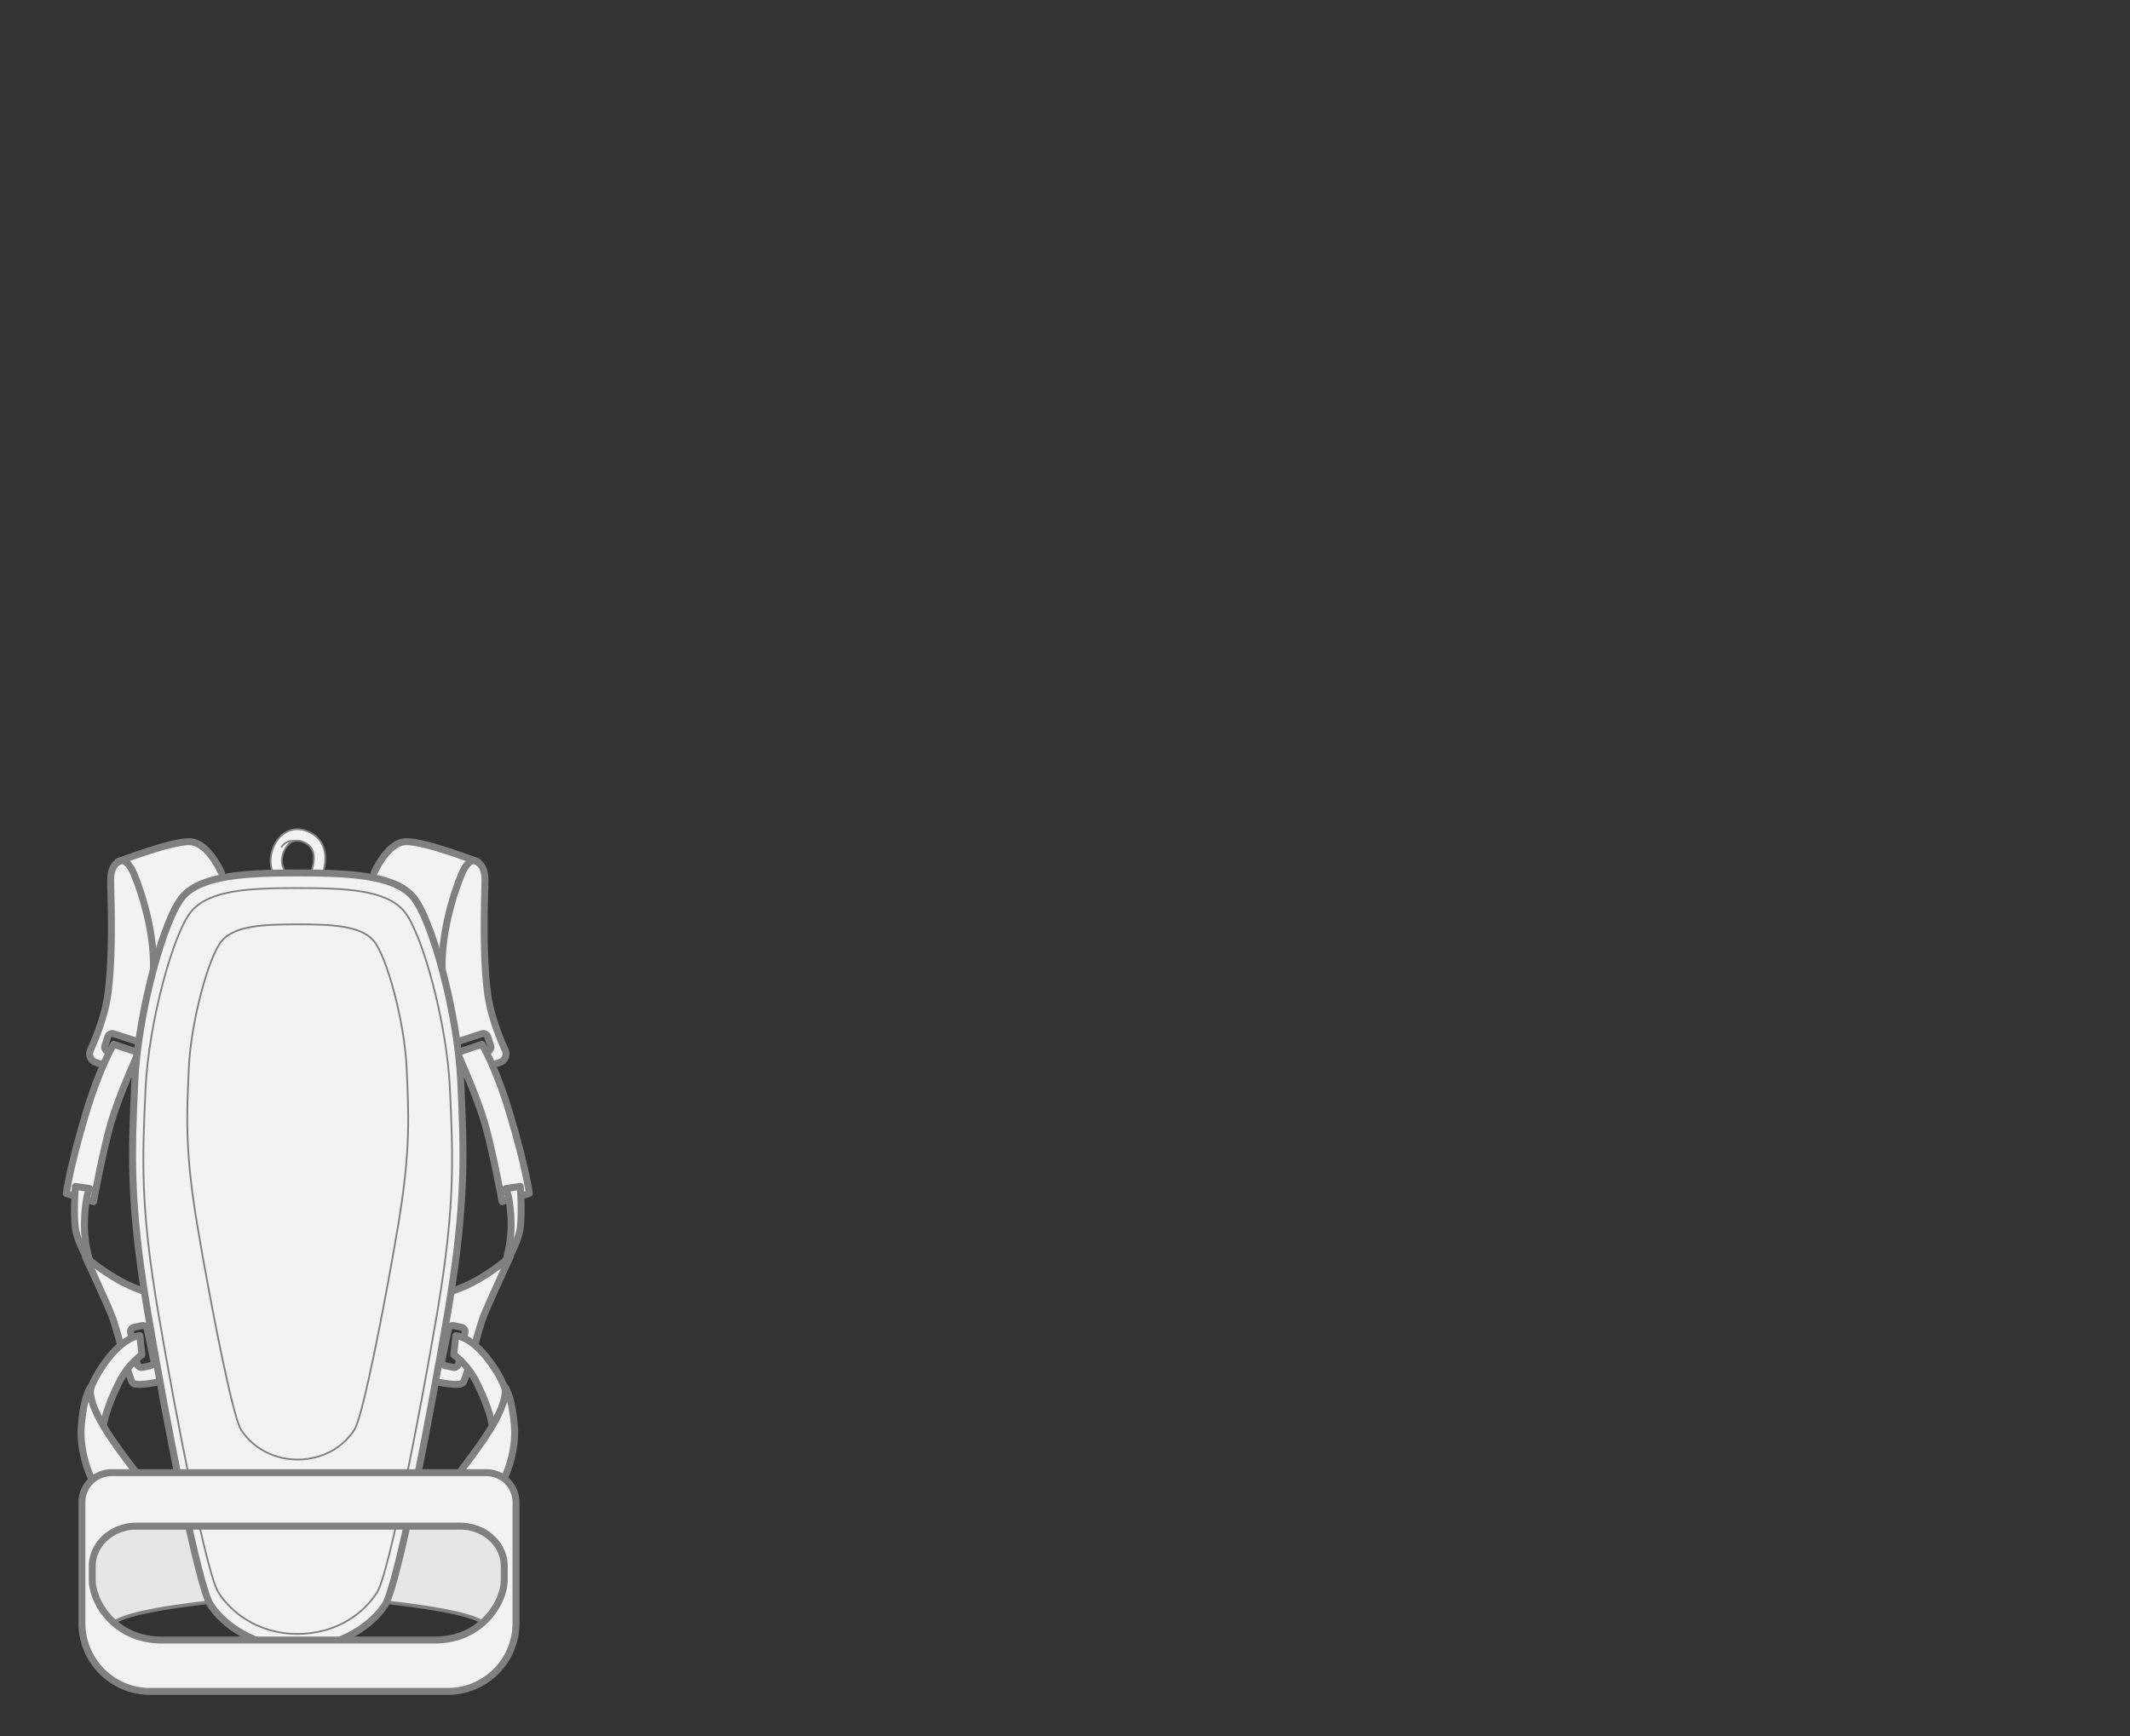 <svg id="Layer_2" data-name="Layer 2" xmlns="http://www.w3.org/2000/svg" viewBox="0 0 920 750"><rect x="0" y="0" width="920" height="750" fill="#333333" stroke="none"/><defs><style>.cls-1,.cls-4,.cls-7{fill:#f2f2f2;}.cls-1,.cls-2,.cls-3,.cls-4,.cls-5,.cls-6,.cls-7{stroke:gray;stroke-linecap:round;stroke-linejoin:round;}.cls-1,.cls-2{stroke-width:0.75px;}.cls-2,.cls-5{fill:none;}.cls-3,.cls-6{fill:#e6e6e6;}.cls-3{stroke-width:1.5px;}.cls-4,.cls-5,.cls-6{stroke-width:3px;}.cls-7{stroke-width:2px;}</style></defs><title>bEdera RPS</title><path class="cls-1" d="M135.87,382.19a2.46,2.46,0,0,0,2.2-1.36,26.65,26.65,0,0,0,2.31-8c.68-6.08-1.61-10.77-6.46-13.19S124.44,358,121,361.5c-3.94,4.06-5.3,11.15-3,15.47a2.45,2.45,0,1,0,4.32-2.32c-1.17-2.18-.46-7,2.18-9.73,1.92-2,4.35-2.27,7.19-.85,3,1.5,4.23,4.2,3.78,8.25a21.61,21.61,0,0,1-1.83,6.31,2.47,2.47,0,0,0,1.1,3.3A2.54,2.54,0,0,0,135.87,382.19Z"/><path class="cls-2" d="M129.45,363.29c-4.41-.33-6.21.33-7.84,2.61"/><path class="cls-3" d="M128.57,689.8c-24.82,0-77.41,5.66-80,12.19a43,43,0,0,0-2.61,13.94l-6.54-13.5V648.86s179.75-.76,179,0v53.57l-6.53,13.5A42.81,42.81,0,0,0,209.24,702c-2.61-6.53-56.17-12.19-81-12.19"/><path class="cls-4" d="M192.92,434.17c-.87-9.15-8.28-26.13-8.28-26.13s5.23-35.28,14.38-36.59,10.45,4.26,10.45,9.05-1.31,31.89,1.3,49.75c1.32,9,5.16,18.4,7.43,23.39a3.94,3.94,0,0,1-2,5.23L199,464.43S193.79,443.31,192.92,434.17Zm19,17.55-1.25-3.83a2,2,0,0,0-2.52-1.28l-12.07,3.93a2,2,0,0,0-1.28,2.52l1.24,3.83a2,2,0,0,0,2.53,1.28l12.07-3.93A2,2,0,0,0,211.93,451.72Z"/><path class="cls-4" d="M161.56,377.12s5.66-13.07,13.5-13.5,31.36,8.71,31.36,8.71-3.49-3.05-7,5.22-9.58,27.44-8.27,44"/><path class="cls-4" d="M197.49,454.74l10.67-3.59s6,9.61,12.19,30.48c7,23.52,8.28,34,8.28,34l-11.76,3.49s-3.92-21.34-7.4-33.54S197.49,454.74,197.49,454.74Z"/><path class="cls-4" d="M224.71,512.55s.87,10.89,0,17.86-7,16.55-7,16.55a53.71,53.71,0,0,0,3-20c-.39-10.16-2.18-13.5-2.18-13.5Z"/><path class="cls-4" d="M191.61,558.28s-.87,1.74,9.15-2.61S220.35,543,220.35,543,211.64,561.76,209,568.3s-7.4,27.43-9.14,29.17-13.07-.87-13.07-.87Zm.8,31.76,3.26.68a2,2,0,0,0,2.37-1.55l2.8-13.41a2,2,0,0,0-1.55-2.37l-3.26-.68a2,2,0,0,0-2.36,1.54l-2.81,13.42A2,2,0,0,0,192.41,590Z"/><path class="cls-4" d="M196,585.28l.87-8.27s6.53,0,14.8,11.32c7,9.6,7.84,15.68,7.84,19.16s-7,7.84-7,7.84-.88-6.53-6.54-17.86C201.66,588.82,196,585.28,196,585.28Z"/><path class="cls-4" d="M216.43,641.46,196,639.28s6.29-7.81,12.63-17c12.63-18.29,9.14-23.52,9.14-23.52s3,2.61,4.36,16.55S216.43,641.46,216.43,641.46Z"/><path class="cls-4" d="M58.24,464.43l-17.18-5.56a3.93,3.93,0,0,1-2-5.23c2.26-5,6.11-14.41,7.42-23.39,2.62-17.86,1.31-45,1.31-49.75s1.31-10.35,10.45-9.05S72.61,408,72.61,408s-7.4,17-8.27,26.13S58.24,464.43,58.24,464.43Zm3-7.54,1.25-3.83a2,2,0,0,0-1.28-2.52L49.1,446.61a2,2,0,0,0-2.53,1.28l-1.24,3.83a2,2,0,0,0,1.28,2.52l12.07,3.93A2,2,0,0,0,61.2,456.89Z"/><path class="cls-4" d="M59.77,454.74,49.1,451.15s-6,9.61-12.2,30.48c-7,23.52-8.27,34-8.27,34l11.76,3.49s3.92-21.34,7.4-33.54S59.77,454.74,59.77,454.74Z"/><path class="cls-4" d="M32.55,512.55s-.87,10.89,0,17.86,7,16.55,7,16.55a53.71,53.71,0,0,1-3.05-20c.39-10.16,2.17-13.5,2.17-13.5Z"/><path class="cls-4" d="M70.44,596.6s-11.33,2.61-13.07.87-6.53-22.64-9.14-29.17S36.9,543,36.9,543s9.58,8.27,19.6,12.63,9.14,2.61,9.14,2.61Zm-9.22-23.89-3.26.68a2,2,0,0,0-1.55,2.37l2.81,13.41a2,2,0,0,0,2.36,1.55l3.27-.68a2,2,0,0,0,1.54-2.37l-2.8-13.42A2,2,0,0,0,61.22,572.71Z"/><path class="cls-4" d="M61.29,585.28,60.42,577s-6.53,0-14.81,11.32c-7,9.6-7.84,15.68-7.84,19.16s7,7.84,7,7.84.87-6.53,6.53-17.86C55.6,588.82,61.29,585.28,61.29,585.28Z"/><path class="cls-4" d="M40.82,641.46l20.47-2.18s-6.29-7.81-12.63-17C36,604,39.52,598.78,39.52,598.78s-3.05,2.61-4.36,16.55S40.82,641.46,40.82,641.46Z"/><path class="cls-4" d="M95.69,377.12s-5.66-13.07-13.5-13.5-31.35,8.71-31.35,8.71,3.48-3.05,7,5.22,9.58,27.44,8.27,44"/><path class="cls-4" d="M129,712c-19.16,0-32.88-10.46-38.11-18.73s-18.72-77.08-27-125.86-7-70.54-5.66-100.16,12.63-71,20.91-80.13,27.65-10,49.86-10h-.77c22.21,0,41.6.87,49.87,10s19.6,50.52,20.91,80.13,2.61,51.39-5.67,100.16-21.77,117.59-27,125.86S147.41,712,128.24,712"/><path class="cls-2" d="M129,705.91c-18.44,0-29.68-10.06-34.7-18s-18-74.17-26-121.11-6.7-67.89-5.44-96.38S75,402.09,83,393.29s24.65-9.64,46-9.64h-.77c21.38,0,38.06.84,46,9.64s18.85,48.61,20.11,77.11,2.51,49.45-5.45,96.38-21,113.15-26,121.11-16.27,18-34.71,18"/><path class="cls-2" d="M129,630.58c-13.23,0-21.29-7.22-24.9-12.94s-12.93-53.22-18.65-86.9S80.65,482,81.55,461.57s8.72-49,14.44-55.33,17.69-6.91,33-6.91h-.77c15.34,0,27.32.6,33,6.91s13.53,34.88,14.43,55.33,1.81,35.49-3.91,69.17-15,81.19-18.64,86.9-11.67,12.94-24.91,12.94"/><path class="cls-4" d="M64.85,730.73a29.47,29.47,0,0,1-29.47-29.46V649a12.77,12.77,0,0,1,12.77-12.77h162A12.77,12.77,0,0,1,222.87,649v52.27a29.47,29.47,0,0,1-29.47,29.46Zm77.55-22.21h45.4c20.47,0,30-16.46,30-26v-5.89c0-9.56-8.54-17.31-19.08-17.31H58.93c-10.54,0-19.08,7.75-19.08,17.31v5.89c0,9.55,9.58,26,30.05,26h72.5Z"/>
</svg>
